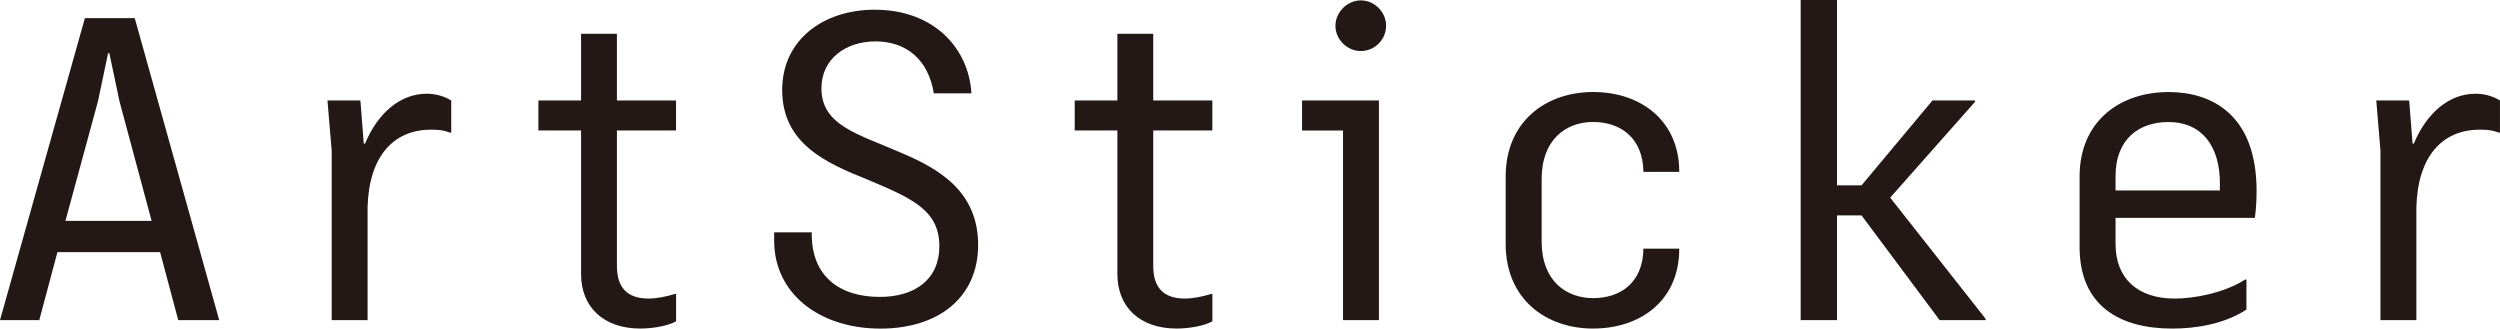 <?xml version="1.0" encoding="UTF-8"?><svg id="_レイヤー_2" xmlns="http://www.w3.org/2000/svg" width="27.551mm" height="3.621mm" viewBox="0 0 78.098 10.264"><defs><style>.cls-1{fill:#231815;}</style></defs><g id="HP"><path class="cls-1" d="M2.652.566h1.557l2.639,9.434h-1.28l-.567-2.124H1.794l-.567,2.124H0L2.652.566ZM3.416,1.662h-.039l-.317,1.503-1.016,3.735h2.692l-1.003-3.735-.317-1.503Z"/><path class="cls-1" d="M10.362,4.709l-.132-1.57h1.029l.105,1.347h.04c.396-.951,1.095-1.558,1.926-1.558.12,0,.449.014.766.211v1.004h-.04c-.237-.092-.435-.092-.594-.092-1.187,0-1.939.857-1.979,2.427v3.523h-1.121v-5.291Z"/><path class="cls-1" d="M19.272,1.055v2.083h1.847v.938h-1.847v4.222c0,.685.317,1.028.99,1.028.25,0,.581-.065.818-.145h.04v.857c-.264.145-.726.225-1.121.225-1.148,0-1.847-.673-1.847-1.701v-4.486h-1.333v-.938h1.333V1.055h1.121Z"/><path class="cls-1" d="M27.127,5.621c-1.28-.515-2.692-1.108-2.692-2.811,0-1.582,1.305-2.507,2.889-2.507,1.861,0,2.942,1.214,3.022,2.613h-1.175c-.172-1.069-.871-1.623-1.821-1.623-.923,0-1.689.542-1.689,1.464,0,1.161,1.135,1.425,2.467,2.006,1.161.489,2.428,1.188,2.428,2.889,0,1.65-1.253,2.613-3.047,2.613-1.914,0-3.325-1.096-3.325-2.744v-.264h1.175c-.027,1.384.884,2.018,2.124,2.018,1.095,0,1.861-.542,1.861-1.582,0-1.096-.792-1.478-2.216-2.071Z"/><path class="cls-1" d="M36.026,1.055v2.083h1.847v.938h-1.847v4.222c0,.685.317,1.028.99,1.028.25,0,.581-.065.818-.145h.04v.857c-.264.145-.726.225-1.121.225-1.148,0-1.847-.673-1.847-1.701v-4.486h-1.333v-.938h1.333V1.055h1.121Z"/><path class="cls-1" d="M41.955,4.077h-1.28v-.938h2.401v6.862h-1.121v-5.923ZM42.509.012c.435,0,.792.37.792.791,0,.435-.357.791-.792.791-.422,0-.791-.356-.791-.791,0-.421.369-.791.791-.791Z"/><path class="cls-1" d="M49.768,10.264c-1.478,0-2.732-.924-2.732-2.64v-2.11c0-1.715,1.253-2.64,2.732-2.64s2.691.885,2.691,2.494h-1.12c-.014-1.069-.726-1.558-1.57-1.558s-1.609.542-1.609,1.783v1.953c0,1.227.765,1.767,1.609,1.767s1.556-.474,1.57-1.544h1.12c0,1.623-1.212,2.494-2.691,2.494Z"/><path class="cls-1" d="M56.251,0h1.135v5.79h.767l2.216-2.652h1.331v.041l-2.652,2.995,2.983,3.787v.039h-1.439l-2.439-3.271h-.767v3.271h-1.135V0Z"/><path class="cls-1" d="M70.177,9.671c-.712.462-1.597.593-2.323.593-1.636,0-2.889-.712-2.889-2.545v-2.204c0-1.715,1.241-2.64,2.785-2.64,1.306,0,2.744.673,2.744,3.087,0,.239-.012.527-.053.844h-4.353v.818c0,1.069.685,1.703,1.846,1.703.581,0,1.517-.159,2.204-.595h.039v.938ZM66.088,5.95h3.259v-.237c0-1.122-.542-1.901-1.611-1.901-.896,0-1.648.515-1.648,1.689v.45Z"/><path class="cls-1" d="M74.364,4.709l-.131-1.57h1.028l.106,1.347h.039c.397-.951,1.096-1.558,1.926-1.558.119,0,.45.014.765.211v1.004h-.039c-.237-.092-.435-.092-.593-.092-1.188,0-1.94.857-1.979,2.427v3.523h-1.122v-5.291Z"/></g></svg>